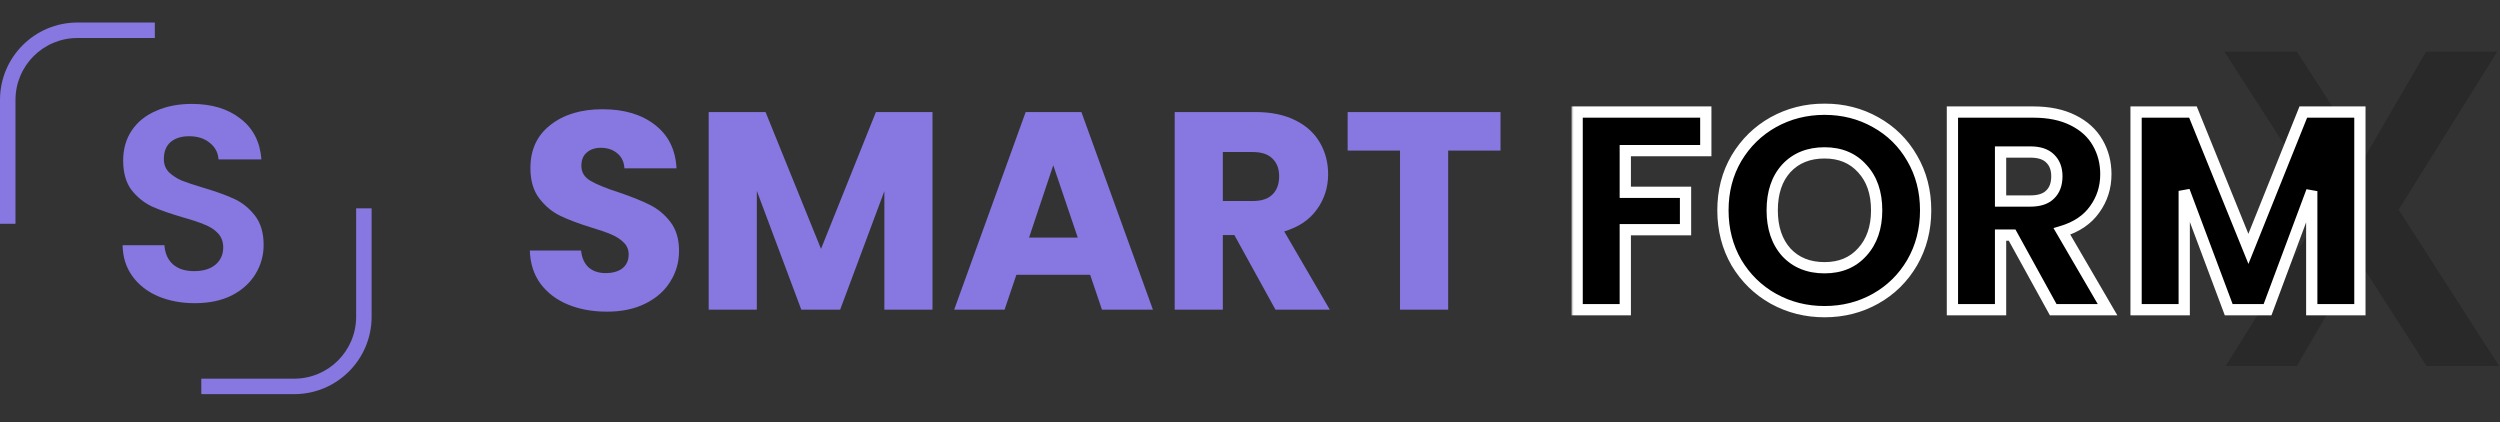 <svg width="444" height="75" viewBox="0 0 444 75" fill="none" xmlns="http://www.w3.org/2000/svg">
<rect x="0" y="0" width="444" height="75" fill="#333333" stroke="none"/>
<path d="M13.75 4H27.5V6.75H13.75C7.675 6.75 2.75 11.675 2.75 17.75V39.75H0V17.75C0 10.156 6.156 4 13.75 4Z" fill="#8777E0"/>
<path d="M35.75 70H52.25C59.844 70 66 63.844 66 56.25V37H63.25V56.25C63.25 62.325 58.325 67.25 52.25 67.25H35.75V70Z" fill="#8777E0"/>
<path d="M34.595 53.846C32.186 53.846 30.008 53.434 28.061 52.609C26.147 51.784 24.629 50.596 23.507 49.045C22.385 47.494 21.808 45.663 21.774 43.55H29.2C29.299 44.969 29.794 46.092 30.684 46.916C31.608 47.742 32.862 48.154 34.447 48.154C36.063 48.154 37.334 47.775 38.258 47.016C39.182 46.224 39.644 45.2 39.644 43.947C39.644 42.923 39.331 42.082 38.703 41.422C38.077 40.762 37.285 40.251 36.328 39.888C35.404 39.492 34.117 39.062 32.467 38.6C30.223 37.941 28.391 37.297 26.972 36.67C25.586 36.01 24.381 35.036 23.358 33.749C22.369 32.429 21.873 30.68 21.873 28.503C21.873 26.456 22.385 24.674 23.408 23.157C24.431 21.639 25.866 20.483 27.715 19.692C29.562 18.866 31.674 18.454 34.05 18.454C37.614 18.454 40.502 19.328 42.713 21.078C44.957 22.794 46.194 25.203 46.425 28.305H38.803C38.736 27.116 38.225 26.143 37.268 25.384C36.344 24.592 35.106 24.196 33.556 24.196C32.203 24.196 31.113 24.543 30.288 25.235C29.497 25.928 29.101 26.935 29.101 28.255C29.101 29.179 29.398 29.954 29.991 30.581C30.619 31.175 31.378 31.671 32.269 32.066C33.193 32.429 34.48 32.858 36.13 33.353C38.373 34.014 40.205 34.673 41.624 35.334C43.043 35.993 44.264 36.983 45.287 38.303C46.31 39.623 46.822 41.356 46.822 43.501C46.822 45.349 46.343 47.065 45.386 48.649C44.429 50.233 43.026 51.504 41.178 52.461C39.331 53.385 37.136 53.846 34.595 53.846Z" fill="#8777E0"/>
<path d="M430.96 65L418.88 46.2L407.92 65H395.28L412.88 36.84L395.04 9.16H407.92L420 27.88L430.88 9.16H443.52L426 37.24L443.84 65H430.96Z" fill="black" fill-opacity="0.2"/>
<mask id="path-3-outside-1_294_156" maskUnits="userSpaceOnUse" x="279" y="18" width="142" height="39" fill="black">
<rect fill="white" x="279" y="18" width="142" height="39"/>
<path d="M302.95 19.9V26.75H288.65V34.15H299.35V40.8H288.65V55H280.1V19.9H302.95ZM324.044 55.35C320.744 55.35 317.71 54.583 314.944 53.05C312.21 51.517 310.027 49.383 308.394 46.65C306.794 43.883 305.994 40.783 305.994 37.35C305.994 33.917 306.794 30.833 308.394 28.1C310.027 25.367 312.21 23.233 314.944 21.7C317.71 20.167 320.744 19.4 324.044 19.4C327.344 19.4 330.36 20.167 333.094 21.7C335.86 23.233 338.027 25.367 339.594 28.1C341.194 30.833 341.994 33.917 341.994 37.35C341.994 40.783 341.194 43.883 339.594 46.65C337.994 49.383 335.827 51.517 333.094 53.05C330.36 54.583 327.344 55.35 324.044 55.35ZM324.044 47.55C326.844 47.55 329.077 46.617 330.744 44.75C332.444 42.883 333.294 40.417 333.294 37.35C333.294 34.25 332.444 31.783 330.744 29.95C329.077 28.083 326.844 27.15 324.044 27.15C321.21 27.15 318.944 28.067 317.244 29.9C315.577 31.733 314.744 34.217 314.744 37.35C314.744 40.45 315.577 42.933 317.244 44.8C318.944 46.633 321.21 47.55 324.044 47.55ZM364.65 55L357.35 41.75H355.3V55H346.75V19.9H361.1C363.867 19.9 366.217 20.383 368.15 21.35C370.117 22.317 371.584 23.65 372.55 25.35C373.517 27.017 374 28.883 374 30.95C374 33.283 373.334 35.367 372 37.2C370.7 39.033 368.767 40.333 366.2 41.1L374.3 55H364.65ZM355.3 35.7H360.6C362.167 35.7 363.334 35.317 364.1 34.55C364.9 33.783 365.3 32.7 365.3 31.3C365.3 29.967 364.9 28.917 364.1 28.15C363.334 27.383 362.167 27 360.6 27H355.3V35.7ZM419.118 19.9V55H410.568V33.95L402.718 55H395.818L387.918 33.9V55H379.368V19.9H389.468L399.318 44.2L409.068 19.9H419.118Z"/>
</mask>
<path d="M302.95 19.9V26.75H288.65V34.15H299.35V40.8H288.65V55H280.1V19.9H302.95ZM324.044 55.35C320.744 55.35 317.71 54.583 314.944 53.05C312.21 51.517 310.027 49.383 308.394 46.65C306.794 43.883 305.994 40.783 305.994 37.35C305.994 33.917 306.794 30.833 308.394 28.1C310.027 25.367 312.21 23.233 314.944 21.7C317.71 20.167 320.744 19.4 324.044 19.4C327.344 19.4 330.36 20.167 333.094 21.7C335.86 23.233 338.027 25.367 339.594 28.1C341.194 30.833 341.994 33.917 341.994 37.35C341.994 40.783 341.194 43.883 339.594 46.65C337.994 49.383 335.827 51.517 333.094 53.05C330.36 54.583 327.344 55.35 324.044 55.35ZM324.044 47.55C326.844 47.55 329.077 46.617 330.744 44.75C332.444 42.883 333.294 40.417 333.294 37.35C333.294 34.25 332.444 31.783 330.744 29.95C329.077 28.083 326.844 27.15 324.044 27.15C321.21 27.15 318.944 28.067 317.244 29.9C315.577 31.733 314.744 34.217 314.744 37.35C314.744 40.45 315.577 42.933 317.244 44.8C318.944 46.633 321.21 47.55 324.044 47.55ZM364.65 55L357.35 41.75H355.3V55H346.75V19.9H361.1C363.867 19.9 366.217 20.383 368.15 21.35C370.117 22.317 371.584 23.65 372.55 25.35C373.517 27.017 374 28.883 374 30.95C374 33.283 373.334 35.367 372 37.2C370.7 39.033 368.767 40.333 366.2 41.1L374.3 55H364.65ZM355.3 35.7H360.6C362.167 35.7 363.334 35.317 364.1 34.55C364.9 33.783 365.3 32.7 365.3 31.3C365.3 29.967 364.9 28.917 364.1 28.15C363.334 27.383 362.167 27 360.6 27H355.3V35.7ZM419.118 19.9V55H410.568V33.95L402.718 55H395.818L387.918 33.9V55H379.368V19.9H389.468L399.318 44.2L409.068 19.9H419.118Z" fill="black"/>
<path d="M302.95 19.9H303.95V18.9H302.95V19.9ZM302.95 26.75V27.75H303.95V26.75H302.95ZM288.65 26.75V25.75H287.65V26.75H288.65ZM288.65 34.15H287.65V35.15H288.65V34.15ZM299.35 34.15H300.35V33.15H299.35V34.15ZM299.35 40.8V41.8H300.35V40.8H299.35ZM288.65 40.8V39.8H287.65V40.8H288.65ZM288.65 55V56H289.65V55H288.65ZM280.1 55H279.1V56H280.1V55ZM280.1 19.9V18.9H279.1V19.9H280.1ZM301.95 19.9V26.75H303.95V19.9H301.95ZM302.95 25.75H288.65V27.75H302.95V25.75ZM287.65 26.75V34.15H289.65V26.75H287.65ZM288.65 35.15H299.35V33.15H288.65V35.15ZM298.35 34.15V40.8H300.35V34.15H298.35ZM299.35 39.8H288.65V41.8H299.35V39.8ZM287.65 40.8V55H289.65V40.8H287.65ZM288.65 54H280.1V56H288.65V54ZM281.1 55V19.9H279.1V55H281.1ZM280.1 20.9H302.95V18.9H280.1V20.9ZM314.944 53.05L314.454 53.922L314.459 53.925L314.944 53.05ZM308.394 46.65L307.528 47.151L307.532 47.157L307.535 47.163L308.394 46.65ZM308.394 28.1L307.535 27.587L307.531 27.595L308.394 28.1ZM314.944 21.7L314.459 20.825L314.454 20.828L314.944 21.7ZM333.094 21.7L332.604 22.572L332.609 22.575L333.094 21.7ZM339.594 28.1L338.726 28.597L338.731 28.605L339.594 28.1ZM339.594 46.65L340.457 47.155L340.459 47.151L339.594 46.65ZM333.094 53.05L333.583 53.922L333.094 53.05ZM330.744 44.75L330.004 44.077L329.998 44.084L330.744 44.75ZM330.744 29.95L329.998 30.616L330.004 30.623L330.01 30.63L330.744 29.95ZM317.244 29.9L316.51 29.22L316.504 29.227L317.244 29.9ZM317.244 44.8L316.498 45.466L316.504 45.473L316.51 45.48L317.244 44.8ZM324.044 54.35C320.906 54.35 318.04 53.623 315.428 52.175L314.459 53.925C317.381 55.544 320.582 56.35 324.044 56.35V54.35ZM315.433 52.178C312.855 50.731 310.797 48.723 309.252 46.137L307.535 47.163C309.257 50.044 311.566 52.302 314.454 53.922L315.433 52.178ZM309.259 46.149C307.754 43.546 306.994 40.621 306.994 37.35H304.994C304.994 40.946 305.834 44.221 307.528 47.151L309.259 46.149ZM306.994 37.35C306.994 34.079 307.754 31.172 309.257 28.605L307.531 27.595C305.834 30.494 304.994 33.755 304.994 37.35H306.994ZM309.252 28.613C310.797 26.027 312.855 24.019 315.433 22.572L314.454 20.828C311.566 22.448 309.257 24.706 307.535 27.587L309.252 28.613ZM315.428 22.575C318.04 21.127 320.906 20.4 324.044 20.4V18.4C320.582 18.4 317.381 19.206 314.459 20.825L315.428 22.575ZM324.044 20.4C327.182 20.4 330.029 21.127 332.604 22.572L333.583 20.828C330.692 19.206 327.506 18.4 324.044 18.4V20.4ZM332.609 22.575C335.217 24.02 337.251 26.023 338.726 28.597L340.461 27.603C338.804 24.71 336.504 22.447 333.578 20.825L332.609 22.575ZM338.731 28.605C340.234 31.172 340.994 34.079 340.994 37.35H342.994C342.994 33.755 342.154 30.494 340.457 27.595L338.731 28.605ZM340.994 37.35C340.994 40.621 340.234 43.546 338.728 46.149L340.459 47.151C342.154 44.221 342.994 40.946 342.994 37.35H340.994ZM338.731 46.145C337.22 48.727 335.181 50.732 332.604 52.178L333.583 53.922C336.473 52.301 338.768 50.04 340.457 47.155L338.731 46.145ZM332.604 52.178C330.029 53.623 327.182 54.35 324.044 54.35V56.35C327.506 56.35 330.692 55.544 333.583 53.922L332.604 52.178ZM324.044 48.55C327.091 48.55 329.61 47.522 331.49 45.416L329.998 44.084C328.545 45.712 326.597 46.55 324.044 46.55V48.55ZM331.483 45.423C333.385 43.335 334.294 40.609 334.294 37.35H332.294C332.294 40.224 331.502 42.432 330.004 44.077L331.483 45.423ZM334.294 37.35C334.294 34.061 333.387 31.33 331.477 29.27L330.01 30.63C331.5 32.237 332.294 34.439 332.294 37.35H334.294ZM331.49 29.284C329.61 27.178 327.091 26.15 324.044 26.15V28.15C326.597 28.15 328.545 28.988 329.998 30.616L331.49 29.284ZM324.044 26.15C320.973 26.15 318.426 27.154 316.51 29.22L317.977 30.58C319.462 28.979 321.448 28.15 324.044 28.15V26.15ZM316.504 29.227C314.629 31.29 313.744 34.036 313.744 37.35H315.744C315.744 34.397 316.525 32.177 317.984 30.573L316.504 29.227ZM313.744 37.35C313.744 40.635 314.631 43.375 316.498 45.466L317.99 44.134C316.523 42.492 315.744 40.265 315.744 37.35H313.744ZM316.51 45.48C318.426 47.545 320.973 48.55 324.044 48.55V46.55C321.448 46.55 319.462 45.721 317.977 44.12L316.51 45.48ZM364.65 55L363.775 55.483L364.06 56H364.65V55ZM357.35 41.75L358.226 41.267L357.941 40.75H357.35V41.75ZM355.3 41.75V40.75H354.3V41.75H355.3ZM355.3 55V56H356.3V55H355.3ZM346.75 55H345.75V56H346.75V55ZM346.75 19.9V18.9H345.75V19.9H346.75ZM368.15 21.35L367.703 22.244L367.709 22.247L368.15 21.35ZM372.55 25.35L371.681 25.844L371.685 25.852L372.55 25.35ZM372 37.2L371.192 36.612L371.185 36.622L372 37.2ZM366.2 41.1L365.914 40.142L364.697 40.505L365.336 41.603L366.2 41.1ZM374.3 55V56H376.041L375.164 54.496L374.3 55ZM355.3 35.7H354.3V36.7H355.3V35.7ZM364.1 34.55L363.408 33.828L363.401 33.835L363.393 33.843L364.1 34.55ZM364.1 28.15L363.393 28.857L363.401 28.865L363.408 28.872L364.1 28.15ZM355.3 27V26H354.3V27H355.3ZM365.526 54.517L358.226 41.267L356.475 42.233L363.775 55.483L365.526 54.517ZM357.35 40.75H355.3V42.75H357.35V40.75ZM354.3 41.75V55H356.3V41.75H354.3ZM355.3 54H346.75V56H355.3V54ZM347.75 55V19.9H345.75V55H347.75ZM346.75 20.9H361.1V18.9H346.75V20.9ZM361.1 20.9C363.754 20.9 365.942 21.364 367.703 22.244L368.598 20.456C366.492 19.403 363.98 18.9 361.1 18.9V20.9ZM367.709 22.247C369.519 23.137 370.825 24.339 371.681 25.844L373.42 24.856C372.342 22.961 370.716 21.497 368.592 20.453L367.709 22.247ZM371.685 25.852C372.557 27.355 373 29.046 373 30.95H375C375 28.72 374.477 26.678 373.415 24.848L371.685 25.852ZM373 30.95C373 33.079 372.397 34.955 371.192 36.612L372.809 37.788C374.271 35.779 375 33.488 375 30.95H373ZM371.185 36.622C370.037 38.24 368.309 39.426 365.914 40.142L366.487 42.058C369.225 41.24 371.363 39.827 372.816 37.778L371.185 36.622ZM365.336 41.603L373.436 55.504L375.164 54.496L367.064 40.596L365.336 41.603ZM374.3 54H364.65V56H374.3V54ZM355.3 36.7H360.6V34.7H355.3V36.7ZM360.6 36.7C362.314 36.7 363.784 36.281 364.807 35.257L363.393 33.843C362.884 34.352 362.02 34.7 360.6 34.7V36.7ZM364.792 35.272C365.838 34.27 366.3 32.897 366.3 31.3H364.3C364.3 32.504 363.963 33.297 363.408 33.828L364.792 35.272ZM366.3 31.3C366.3 29.754 365.828 28.421 364.792 27.428L363.408 28.872C363.972 29.412 364.3 30.18 364.3 31.3H366.3ZM364.807 27.443C363.784 26.419 362.314 26 360.6 26V28C362.02 28 362.884 28.348 363.393 28.857L364.807 27.443ZM360.6 26H355.3V28H360.6V26ZM354.3 27V35.7H356.3V27H354.3ZM419.118 19.9H420.118V18.9H419.118V19.9ZM419.118 55V56H420.118V55H419.118ZM410.568 55H409.568V56H410.568V55ZM410.568 33.95H411.568L409.631 33.601L410.568 33.95ZM402.718 55V56H403.412L403.655 55.349L402.718 55ZM395.818 55L394.881 55.351L395.124 56H395.818V55ZM387.918 33.9L388.854 33.549L386.918 33.9H387.918ZM387.918 55V56H388.918V55H387.918ZM379.368 55H378.368V56H379.368V55ZM379.368 19.9V18.9H378.368V19.9H379.368ZM389.468 19.9L390.394 19.524L390.141 18.9H389.468V19.9ZM399.318 44.2L398.391 44.576L399.322 46.874L400.246 44.572L399.318 44.2ZM409.068 19.9V18.9H408.391L408.139 19.528L409.068 19.9ZM418.118 19.9V55H420.118V19.9H418.118ZM419.118 54H410.568V56H419.118V54ZM411.568 55V33.95H409.568V55H411.568ZM409.631 33.601L401.781 54.651L403.655 55.349L411.505 34.299L409.631 33.601ZM402.718 54H395.818V56H402.718V54ZM396.754 54.649L388.854 33.549L386.981 34.251L394.881 55.351L396.754 54.649ZM386.918 33.9V55H388.918V33.9H386.918ZM387.918 54H379.368V56H387.918V54ZM380.368 55V19.9H378.368V55H380.368ZM379.368 20.9H389.468V18.9H379.368V20.9ZM388.541 20.276L398.391 44.576L400.244 43.824L390.394 19.524L388.541 20.276ZM400.246 44.572L409.996 20.272L408.139 19.528L398.389 43.828L400.246 44.572ZM409.068 20.9H419.118V18.9H409.068V20.9Z" fill="white" mask="url(#path-3-outside-1_294_156)"/>
<path d="M107.8 55.35C105.233 55.35 102.933 54.933 100.9 54.1C98.867 53.267 97.233 52.033 96 50.4C94.8 48.767 94.167 46.8 94.1 44.5H103.2C103.333 45.8 103.783 46.8 104.55 47.5C105.317 48.167 106.317 48.5 107.55 48.5C108.817 48.5 109.817 48.217 110.55 47.65C111.283 47.05 111.65 46.233 111.65 45.2C111.65 44.333 111.35 43.617 110.75 43.05C110.183 42.483 109.467 42.017 108.6 41.65C107.767 41.283 106.567 40.867 105 40.4C102.733 39.7 100.883 39 99.45 38.3C98.017 37.6 96.783 36.567 95.75 35.2C94.717 33.833 94.2 32.05 94.2 29.85C94.2 26.583 95.383 24.033 97.75 22.2C100.117 20.333 103.2 19.4 107 19.4C110.867 19.4 113.983 20.333 116.35 22.2C118.717 24.033 119.983 26.6 120.15 29.9H110.9C110.833 28.767 110.417 27.883 109.65 27.25C108.883 26.583 107.9 26.25 106.7 26.25C105.667 26.25 104.833 26.533 104.2 27.1C103.567 27.633 103.25 28.417 103.25 29.45C103.25 30.583 103.783 31.467 104.85 32.1C105.917 32.733 107.583 33.417 109.85 34.15C112.117 34.917 113.95 35.65 115.35 36.35C116.783 37.05 118.017 38.067 119.05 39.4C120.083 40.733 120.6 42.45 120.6 44.55C120.6 46.55 120.083 48.367 119.05 50C118.05 51.633 116.583 52.933 114.65 53.9C112.717 54.867 110.433 55.35 107.8 55.35ZM165.612 19.9V55H157.062V33.95L149.212 55H142.312L134.412 33.9V55H125.862V19.9H135.962L145.812 44.2L155.562 19.9H165.612ZM193.61 48.8H180.51L178.41 55H169.46L182.16 19.9H192.06L204.76 55H195.71L193.61 48.8ZM191.41 42.2L187.06 29.35L182.76 42.2H191.41ZM226.525 55L219.225 41.75H217.175V55H208.625V19.9H222.975C225.742 19.9 228.092 20.383 230.025 21.35C231.992 22.317 233.459 23.65 234.425 25.35C235.392 27.017 235.875 28.883 235.875 30.95C235.875 33.283 235.209 35.367 233.875 37.2C232.575 39.033 230.642 40.333 228.075 41.1L236.175 55H226.525ZM217.175 35.7H222.475C224.042 35.7 225.209 35.317 225.975 34.55C226.775 33.783 227.175 32.7 227.175 31.3C227.175 29.967 226.775 28.917 225.975 28.15C225.209 27.383 224.042 27 222.475 27H217.175V35.7ZM266.493 19.9V26.75H257.193V55H248.643V26.75H239.343V19.9H266.493Z" fill="#8777E0"/>
</svg>
